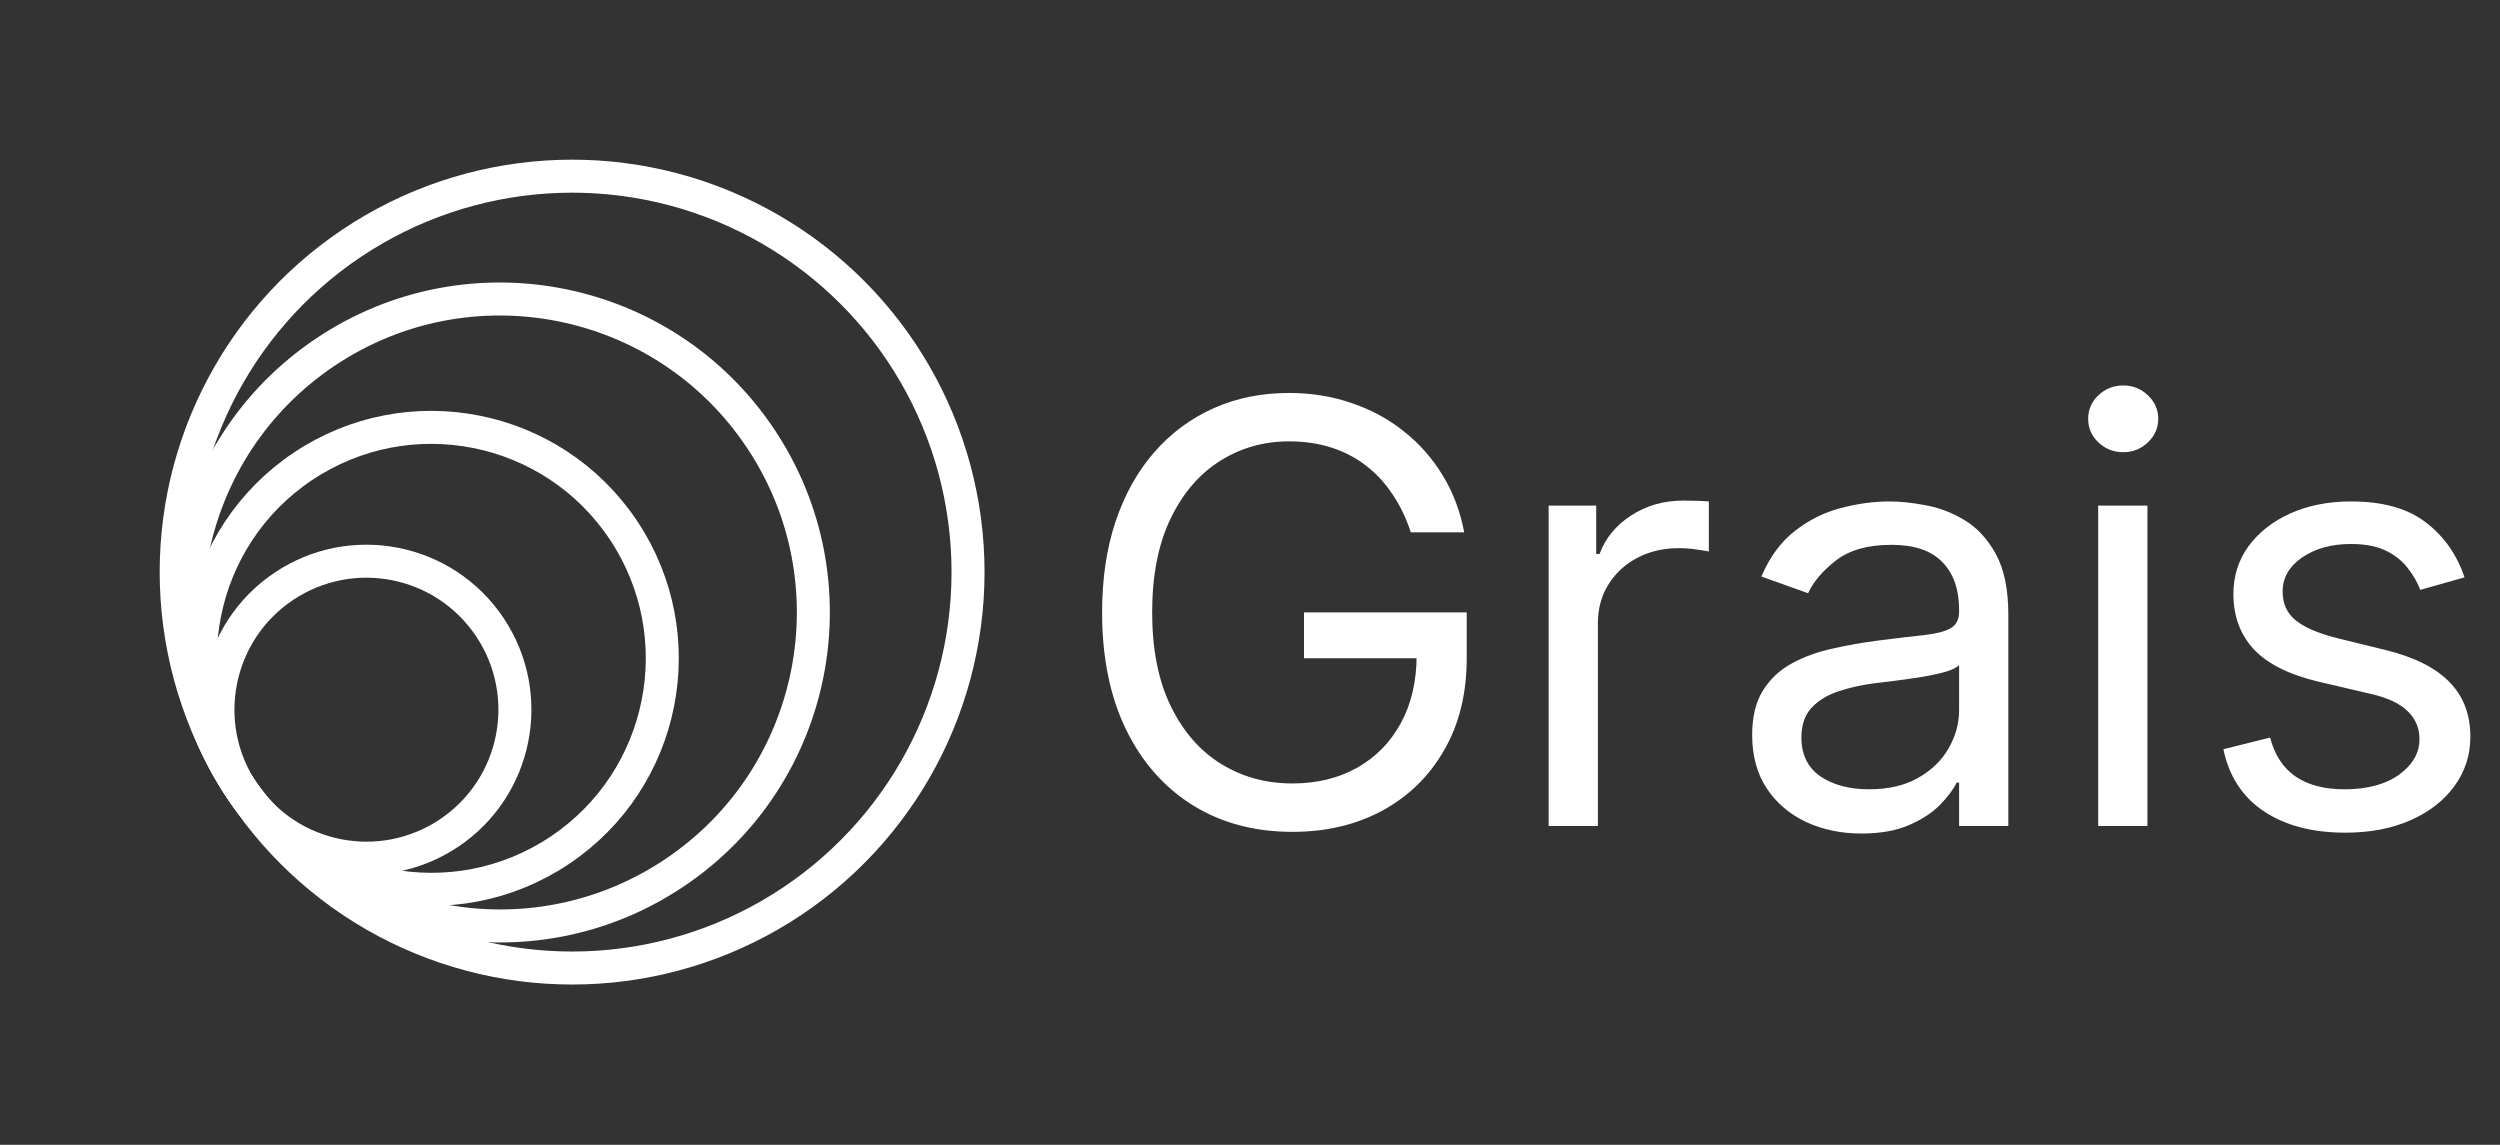<svg width="3184" height="1458" viewBox="0 0 3184 1458" fill="none" xmlns="http://www.w3.org/2000/svg">
<rect x="0" y="0" width="3184" height="1458" fill="#333333" stroke="none"/>
<path d="M1796.81 677.947C1790.97 660.059 1783.27 644.031 1773.7 629.862C1764.31 615.516 1753.07 603.296 1739.96 593.201C1727.03 583.105 1712.33 575.401 1695.86 570.088C1679.39 564.775 1661.33 562.118 1641.67 562.118C1609.43 562.118 1580.12 570.442 1553.73 587.09C1527.34 603.739 1506.35 628.268 1490.77 660.679C1475.18 693.09 1467.39 732.851 1467.39 779.962C1467.39 827.073 1475.27 866.834 1491.03 899.245C1506.8 931.656 1528.14 956.186 1555.06 972.834C1581.98 989.483 1612.27 997.807 1645.92 997.807C1677.09 997.807 1704.54 991.165 1728.27 977.882C1752.18 964.422 1770.78 945.471 1784.06 921.03C1797.52 896.412 1804.25 867.454 1804.25 834.158L1824.44 838.408H1660.79V779.962H1868.01V838.408C1868.01 883.217 1858.45 922.181 1839.32 955.3C1820.37 988.42 1794.16 1014.1 1760.68 1032.34C1727.39 1050.41 1689.13 1059.44 1645.92 1059.44C1597.74 1059.44 1555.41 1048.11 1518.93 1025.44C1482.62 1002.77 1454.28 970.532 1433.92 928.734C1413.73 886.936 1403.63 837.346 1403.63 779.962C1403.63 736.925 1409.39 698.226 1420.9 663.867C1432.59 629.331 1449.06 599.931 1470.31 575.667C1491.57 551.403 1516.72 532.806 1545.76 519.877C1574.81 506.948 1606.78 500.484 1641.67 500.484C1670.36 500.484 1697.1 504.823 1721.9 513.501C1746.87 522.003 1769.1 534.135 1788.58 549.897C1808.24 565.483 1824.62 584.168 1837.73 605.952C1850.83 627.56 1859.87 651.558 1864.82 677.947H1796.81ZM1972.35 1052V643.942H2032.92V705.576H2037.17C2044.61 685.386 2058.07 669.003 2077.55 656.429C2097.04 643.854 2119 637.566 2143.44 637.566C2148.04 637.566 2153.8 637.655 2160.71 637.832C2167.61 638.009 2172.84 638.275 2176.38 638.629V702.388C2174.26 701.857 2169.39 701.06 2161.77 699.997C2154.33 698.758 2146.45 698.138 2138.13 698.138C2118.29 698.138 2100.58 702.3 2084.99 710.624C2069.58 718.771 2057.36 730.106 2048.33 744.629C2039.48 758.975 2035.05 775.357 2035.05 793.777V1052H1972.35ZM2370.78 1061.57C2344.92 1061.57 2321.46 1056.7 2300.38 1046.95C2279.3 1037.04 2262.57 1022.78 2250.17 1004.18C2237.77 985.409 2231.57 962.739 2231.57 936.173C2231.57 912.794 2236.18 893.844 2245.39 879.321C2254.6 864.621 2266.91 853.108 2282.31 844.784C2297.72 836.46 2314.73 830.261 2333.32 826.188C2352.1 821.937 2370.96 818.572 2389.91 816.093C2414.7 812.905 2434.81 810.514 2450.21 808.92C2465.8 807.149 2477.14 804.226 2484.22 800.153C2491.48 796.079 2495.11 788.995 2495.11 778.9V776.774C2495.11 750.562 2487.94 730.195 2473.59 715.672C2459.42 701.149 2437.91 693.887 2409.04 693.887C2379.11 693.887 2355.64 700.44 2338.64 713.546C2321.63 726.652 2309.68 740.644 2302.77 755.521L2243.26 734.268C2253.89 709.473 2268.06 690.168 2285.77 676.353C2303.66 662.362 2323.14 652.621 2344.21 647.13C2365.47 641.463 2386.37 638.629 2406.91 638.629C2420.02 638.629 2435.07 640.223 2452.07 643.411C2469.25 646.422 2485.81 652.709 2501.75 662.273C2517.87 671.837 2531.24 686.271 2541.87 705.576C2552.5 724.881 2557.81 750.739 2557.81 783.15V1052H2495.11V996.744H2491.92C2487.67 1005.6 2480.59 1015.07 2470.67 1025.17C2460.75 1035.27 2447.56 1043.86 2431.09 1050.94C2414.62 1058.02 2394.51 1061.57 2370.78 1061.57ZM2380.34 1005.25C2405.14 1005.25 2426.04 1000.37 2443.04 990.634C2460.22 980.893 2473.15 968.318 2481.83 952.909C2490.68 937.501 2495.11 921.295 2495.11 904.293V846.91C2492.46 850.098 2486.61 853.02 2477.58 855.676C2468.72 858.156 2458.45 860.37 2446.76 862.318C2435.25 864.089 2424 865.683 2413.02 867.1C2402.22 868.34 2393.45 869.402 2386.72 870.288C2370.43 872.413 2355.2 875.867 2341.03 880.649C2327.04 885.254 2315.7 892.25 2307.02 901.636C2298.52 910.846 2294.27 923.421 2294.27 939.361C2294.27 961.145 2302.33 977.616 2318.45 988.774C2334.74 999.755 2355.37 1005.25 2380.34 1005.25ZM2672.24 1052V643.942H2734.94V1052H2672.24ZM2704.12 575.932C2691.9 575.932 2681.36 571.77 2672.51 563.446C2663.83 555.122 2659.49 545.115 2659.49 533.426C2659.49 521.737 2663.83 511.73 2672.51 503.406C2681.36 495.082 2691.9 490.92 2704.12 490.92C2716.34 490.92 2726.79 495.082 2735.47 503.406C2744.33 511.73 2748.75 521.737 2748.75 533.426C2748.75 545.115 2744.33 555.122 2735.47 563.446C2726.79 571.77 2716.34 575.932 2704.12 575.932ZM3138.82 735.331L3082.49 751.271C3078.95 741.884 3073.73 732.763 3066.82 723.907C3060.09 714.875 3050.88 707.436 3039.19 701.591C3027.5 695.747 3012.54 692.825 2994.29 692.825C2969.32 692.825 2948.51 698.581 2931.86 710.093C2915.39 721.428 2907.16 735.862 2907.16 753.396C2907.16 768.982 2912.82 781.291 2924.16 790.323C2935.49 799.356 2953.2 806.883 2977.29 812.905L3037.86 827.782C3074.35 836.637 3101.53 850.186 3119.42 868.428C3137.31 886.494 3146.25 909.783 3146.25 938.298C3146.25 961.676 3139.52 982.575 3126.06 1000.99C3112.78 1019.41 3094.18 1033.94 3070.27 1044.56C3046.36 1055.19 3018.56 1060.5 2986.86 1060.5C2945.23 1060.5 2910.79 1051.47 2883.51 1033.41C2856.24 1015.34 2838.97 988.951 2831.71 954.238L2891.22 939.361C2896.88 961.322 2907.6 977.793 2923.36 988.774C2939.3 999.755 2960.11 1005.25 2985.79 1005.25C3015.02 1005.25 3038.22 999.046 3055.4 986.649C3072.75 974.074 3081.43 959.02 3081.43 941.486C3081.43 927.317 3076.47 915.451 3066.55 905.887C3056.64 896.146 3041.41 888.884 3020.86 884.103L2952.85 868.163C2915.48 859.307 2888.03 845.581 2870.49 826.985C2853.14 808.211 2844.46 784.744 2844.46 756.584C2844.46 733.56 2850.92 713.192 2863.85 695.481C2876.96 677.77 2894.76 663.867 2917.25 653.772C2939.92 643.677 2965.6 638.629 2994.29 638.629C3034.68 638.629 3066.38 647.485 3089.4 665.195C3112.6 682.906 3129.07 706.285 3138.82 735.331Z" fill="white"/>
<circle cx="466.679" cy="903.858" r="189.095" transform="rotate(-123.778 466.679 903.858)" stroke="white" stroke-width="42.021"/>
<circle cx="549.324" cy="838.466" r="294.148" transform="rotate(-123.778 549.324 838.466)" stroke="white" stroke-width="42.021"/>
<circle cx="636.644" cy="780.057" r="399.201" transform="rotate(-123.778 636.644 780.057)" stroke="white" stroke-width="42.021"/>
<circle cx="728.636" cy="728.635" r="504.254" transform="rotate(-123.778 728.636 728.635)" stroke="white" stroke-width="42.021"/>
</svg>
